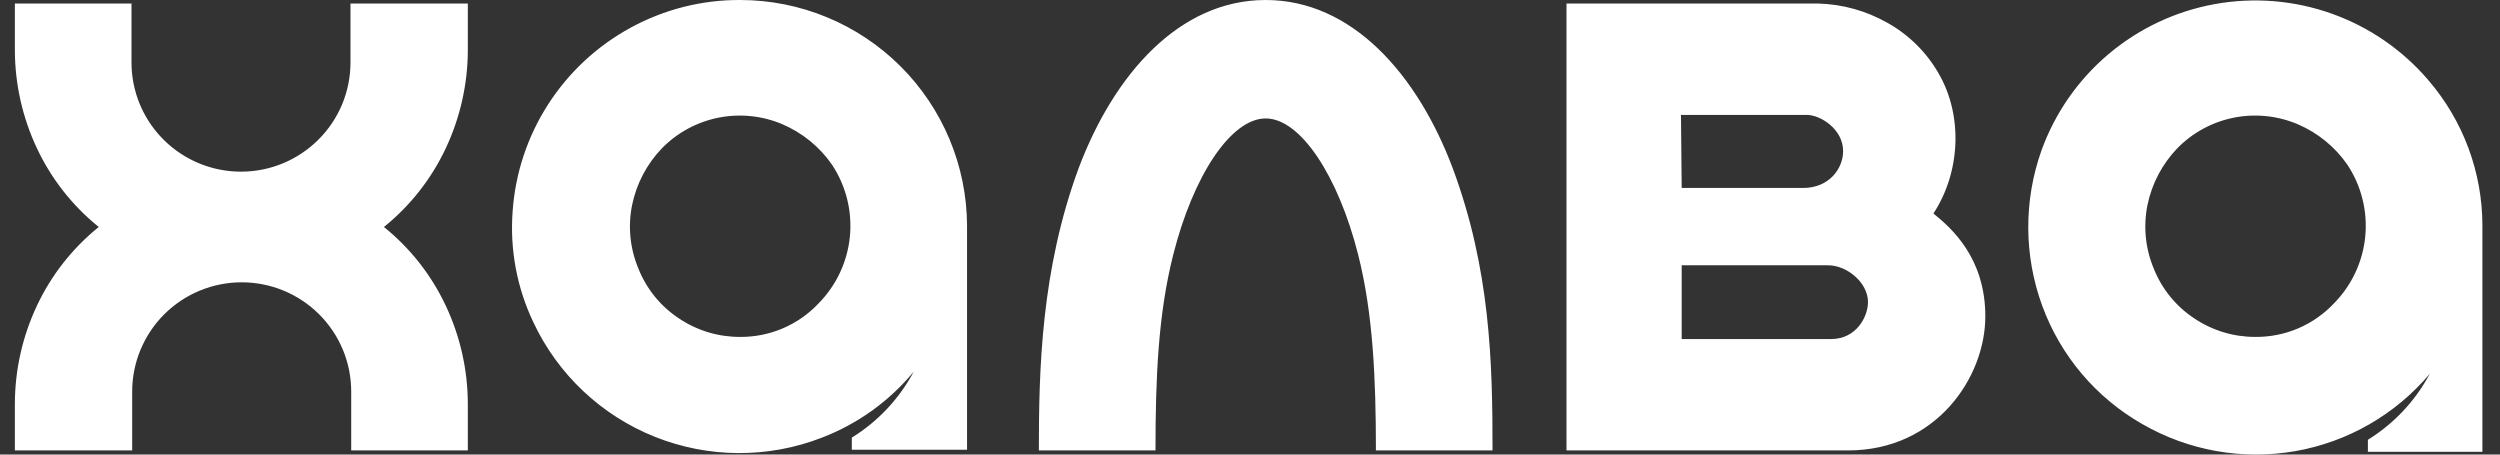 <svg width="77" height="14" viewBox="0 0 77 14" fill="none" xmlns="http://www.w3.org/2000/svg">
<rect x="0" y="0" width="77" height="14" fill="#333333" stroke="none"/>
<path fill-rule="evenodd" clip-rule="evenodd" d="M22.798 10.377C22.127 10.38 21.471 10.182 20.914 9.809C20.351 9.438 19.916 8.905 19.666 8.28C19.404 7.659 19.335 6.974 19.469 6.314C19.604 5.656 19.923 5.051 20.388 4.566C20.859 4.086 21.464 3.758 22.124 3.625C22.785 3.493 23.47 3.562 24.09 3.823C24.708 4.086 25.24 4.517 25.623 5.068C26.057 5.721 26.252 6.503 26.177 7.283C26.101 8.063 25.758 8.793 25.207 9.35C24.898 9.677 24.524 9.937 24.109 10.114C23.695 10.291 23.248 10.38 22.798 10.377ZM22.798 8.09411e-05C21.619 -0.006 20.459 0.288 19.425 0.852C18.391 1.415 17.516 2.228 16.881 3.217C16.245 4.206 15.87 5.338 15.789 6.51C15.701 7.682 15.92 8.856 16.424 9.918C17.176 11.527 18.514 12.79 20.165 13.452C21.816 14.113 23.658 14.123 25.316 13.479C26.418 13.056 27.391 12.357 28.142 11.448C27.698 12.281 27.04 12.982 26.236 13.479V13.851H29.785V6.947C29.777 5.103 29.038 3.337 27.729 2.035C26.419 0.733 24.647 0.001 22.798 8.09411e-05ZM56.395 10.443H51.796V8.171H56.308C56.877 8.171 57.534 8.695 57.534 9.307C57.534 9.744 57.184 10.443 56.395 10.443ZM51.774 3.539H55.651C56.067 3.539 56.768 3.976 56.768 4.653C56.768 5.199 56.33 5.789 55.541 5.789H51.796L51.774 3.539ZM59.549 6.576C60.382 5.309 60.469 3.561 59.703 2.25C59.328 1.6 58.783 1.064 58.126 0.699C57.477 0.332 56.747 0.129 56.001 0.109H48.248V13.873H56.921C59.637 13.873 61.148 11.622 61.148 9.744C61.148 7.952 60.119 7.035 59.549 6.576ZM44.743 5.178C45.904 8.302 45.97 11.164 45.97 13.873H42.378C42.378 11.666 42.291 9.656 41.831 7.843C41.217 5.418 40.056 3.648 38.983 3.648C37.91 3.648 36.749 5.418 36.136 7.843C35.676 9.656 35.589 11.6 35.589 13.873H31.997C31.997 11.404 32.062 8.324 33.223 5.178C34.318 2.272 36.333 8.09411e-05 38.983 8.09411e-05C41.633 8.09411e-05 43.648 2.272 44.743 5.178ZM14.409 0.109V1.551C14.406 2.593 14.174 3.622 13.73 4.566C13.288 5.508 12.636 6.337 11.825 6.991C12.636 7.644 13.288 8.474 13.73 9.416C14.174 10.359 14.406 11.388 14.409 12.431V13.873H10.817V12.059C10.817 11.617 10.73 11.18 10.561 10.772C10.391 10.364 10.143 9.993 9.829 9.68C9.516 9.368 9.144 9.12 8.735 8.951C8.326 8.782 7.887 8.695 7.444 8.695C7.001 8.695 6.563 8.782 6.154 8.951C5.744 9.12 5.373 9.368 5.059 9.68C4.746 9.993 4.498 10.364 4.328 10.772C4.159 11.18 4.071 11.617 4.071 12.059V13.872H0.458V12.431C0.461 11.388 0.693 10.359 1.137 9.416C1.579 8.474 2.231 7.645 3.042 6.991C2.231 6.337 1.579 5.508 1.137 4.566C0.693 3.622 0.461 2.593 0.458 1.551V0.109H4.05V1.923C4.05 2.364 4.137 2.802 4.306 3.21C4.476 3.618 4.724 3.989 5.037 4.301C5.351 4.614 5.722 4.862 6.132 5.031C6.541 5.2 6.98 5.287 7.422 5.287C7.865 5.287 8.304 5.2 8.713 5.031C9.122 4.862 9.494 4.614 9.807 4.301C10.121 3.989 10.369 3.618 10.539 3.21C10.708 2.802 10.795 2.364 10.795 1.923V0.109H14.409ZM69.471 10.377C68.8 10.38 68.144 10.182 67.587 9.809C67.024 9.438 66.589 8.905 66.339 8.28C66.077 7.659 66.009 6.974 66.142 6.314C66.278 5.656 66.596 5.051 67.062 4.566C67.532 4.086 68.137 3.758 68.797 3.625C69.458 3.493 70.143 3.562 70.763 3.823C71.382 4.086 71.913 4.517 72.296 5.068C72.73 5.721 72.925 6.503 72.85 7.283C72.774 8.063 72.432 8.793 71.88 9.35C71.571 9.677 71.197 9.937 70.783 10.114C70.368 10.291 69.922 10.38 69.471 10.377ZM76.458 6.947C76.457 5.304 75.866 3.716 74.793 2.469C73.998 1.538 72.971 0.831 71.816 0.42C70.661 0.009 69.418 -0.092 68.211 0.127C67.005 0.346 65.877 0.878 64.941 1.668C64.005 2.459 63.294 3.481 62.878 4.632C62.327 6.18 62.335 7.872 62.9 9.416C63.464 10.958 64.558 12.251 65.988 13.064C67.411 13.884 69.077 14.178 70.695 13.895C72.314 13.611 73.78 12.768 74.837 11.513C74.393 12.347 73.736 13.048 72.931 13.545V13.916H76.458V6.947Z" fill="white"/>
</svg>
